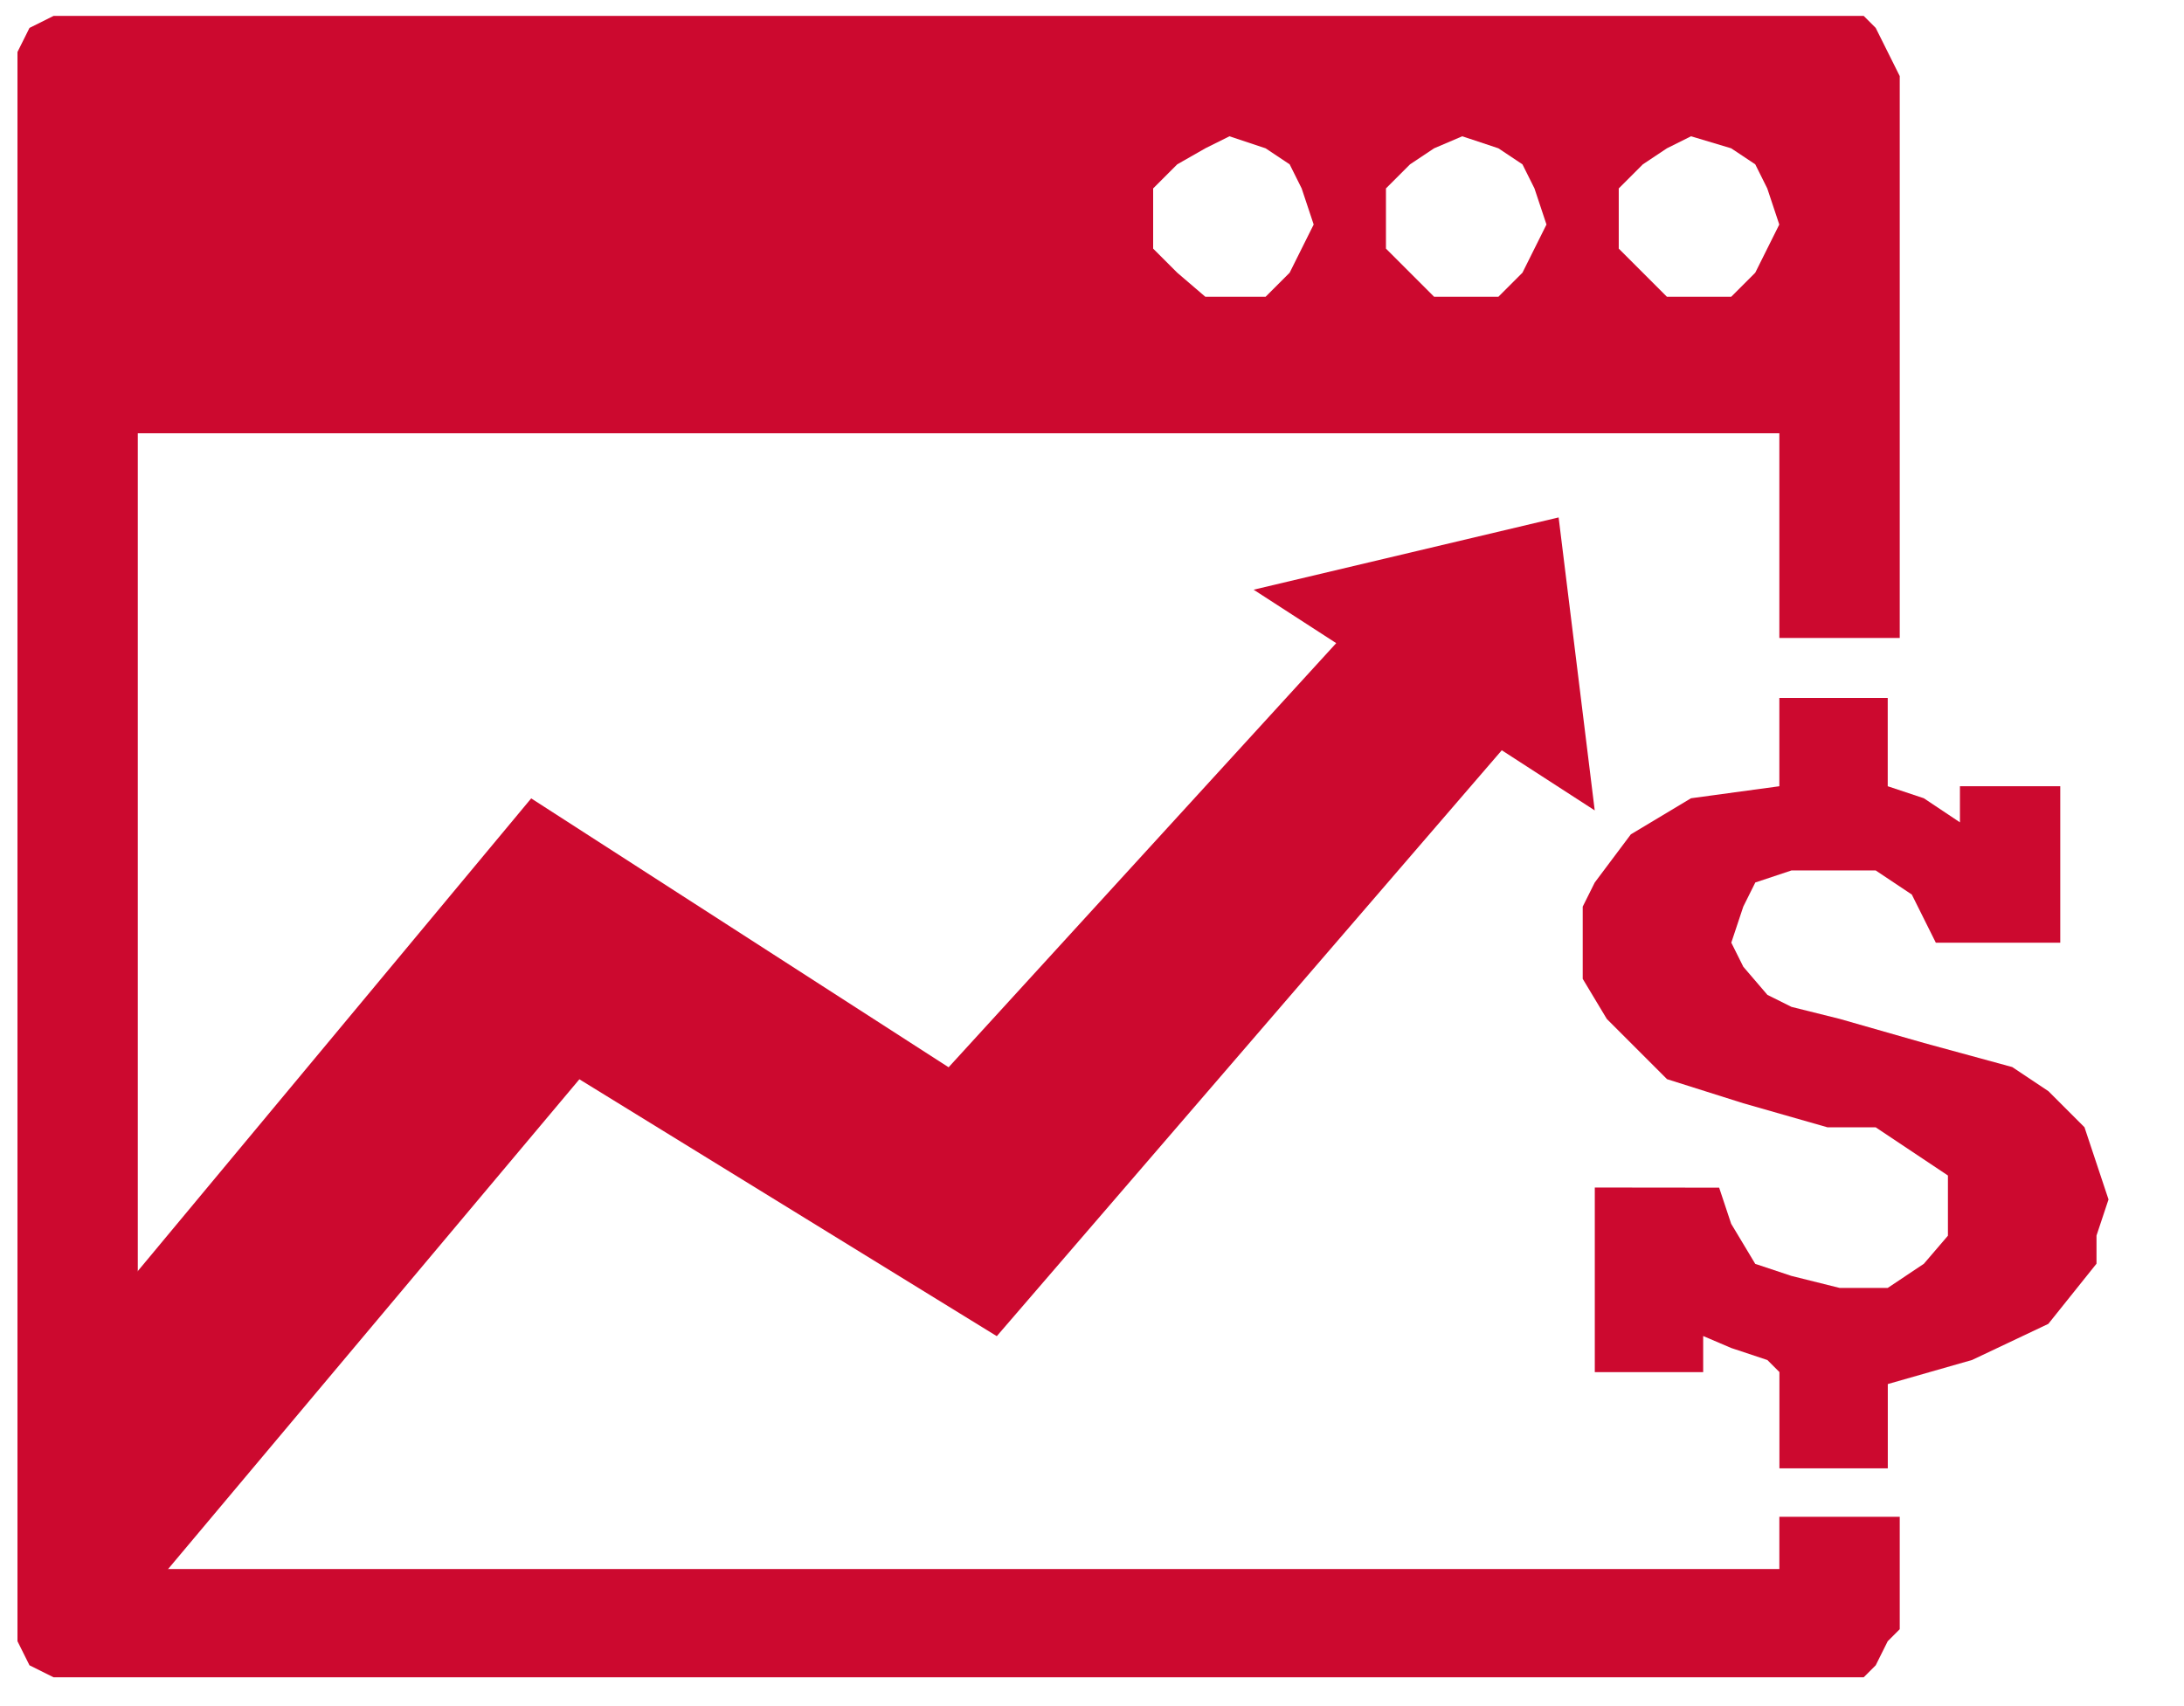 <svg height="25" viewBox="0 0 32 25" width="32" xmlns="http://www.w3.org/2000/svg"><g fill="#cc092f" fill-rule="evenodd"><path d="m2.02 23.519-1.235-3.411 6.998-8.409 6.116 3.94 6.234-6.822 2.176 1.823-7.704 8.939-6.116-3.764z"/><path d="m18.368 8.641 4.469-1.059.529 4.293z"/><path d="m25.189 17.403.176.529.353.588.529.176.706.176h.706l.529-.353.353-.412v-.353-.529l-.529-.353-.529-.353h-.706l-1.235-.353-1.117-.353-.529-.529-.353-.353-.353-.588v-.529-.529l.176-.353.529-.706.882-.529 1.294-.176v-1.294h1.588v1.294l.529.176.529.353v-.529h1.47v2.293h-1.823l-.176-.353-.176-.353-.529-.353h-.706-.529l-.529.176-.176.353-.176.529.176.353.353.412.353.176.706.176 1.235.353 1.294.353.529.353.529.529.176.529.176.529-.176.529v.412l-.706.882-1.117.529-1.235.353v1.235h-1.588v-1.411l-.176-.176-.529-.176-.412-.176v.529h-1.588v-2.705z"/><path d="m26.071 22.226v.412.353h-24.052v-16.642h24.052v2.999h1.764v-8.233l-.176-.353-.176-.353-.176-.176h-.353-25.816-.353l-.353.176-.176.353v.353 22.758.176l.176.353.353.176h.353 25.816.353l.176-.176.176-.353.176-.176v-1.647zm-1.294-20.229.588.176.353.235.176.353.176.529-.176.353-.176.353-.353.353h-.588-.353l-.353-.353-.353-.353v-.353-.529l.353-.353.353-.235zm-3.352 0 .529.176.353.235.176.353.176.529-.176.353-.176.353-.353.353h-.529-.412l-.353-.353-.353-.353v-.353-.529l.353-.353.353-.235zm-3.411 0 .529.176.353.235.176.353.176.529-.176.353-.176.353-.353.353h-.529-.353l-.412-.353-.353-.353v-.353-.529l.353-.353.412-.235z"/></g></svg>